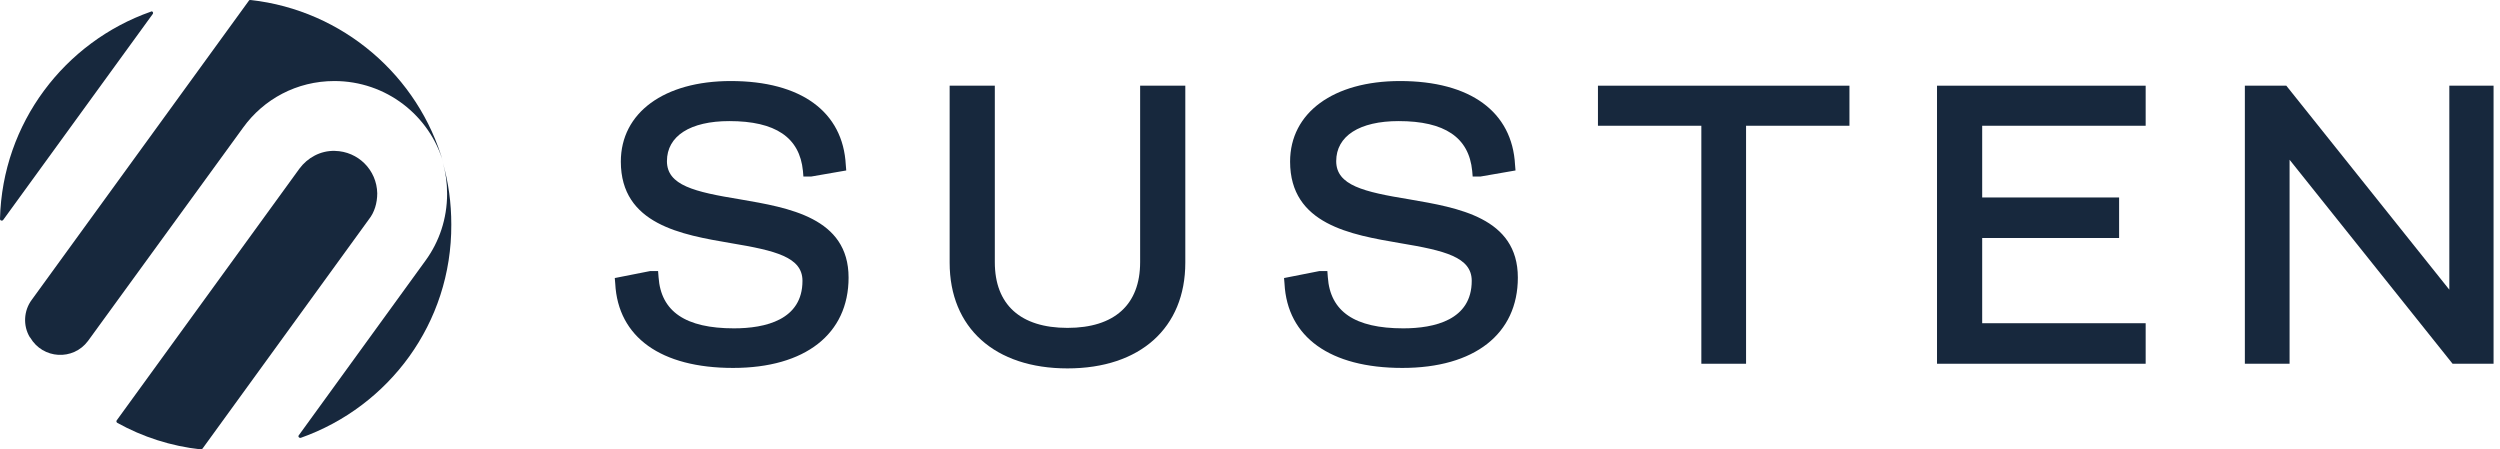 <svg width="267" height="48" viewBox="0 0 267 48" fill="none" xmlns="http://www.w3.org/2000/svg">
<path d="M79.038 21.289C74.164 20.493 71.229 19.797 71.229 17.21C71.229 14.524 73.716 12.933 77.894 12.933C82.819 12.933 85.405 14.674 85.754 18.255L85.803 18.852H86.649L90.379 18.205L90.33 17.608C90.031 11.938 85.555 8.655 78.044 8.655C70.931 8.655 66.305 12.037 66.305 17.26C66.305 23.975 72.821 25.07 78.044 25.965C82.819 26.761 85.704 27.457 85.704 29.994C85.704 34.172 81.725 35.067 78.392 35.067C73.219 35.067 70.583 33.277 70.334 29.596L70.284 28.949H69.439L65.658 29.695L65.708 30.292C66.006 36.013 70.583 39.295 78.292 39.295C86.002 39.295 90.628 35.664 90.628 29.646C90.628 23.229 84.212 22.184 79.038 21.289Z" fill="#17283D"/>
<path d="M121.766 28.004C121.766 32.531 119.03 35.018 114.006 35.018C108.983 35.018 106.247 32.531 106.247 28.004V9.152H101.422V28.054C101.422 35.018 106.247 39.345 114.006 39.345C121.766 39.345 126.591 35.018 126.591 28.054V9.152H121.766V28.004Z" fill="#17283D"/>
<path d="M150.516 21.289C145.641 20.493 142.707 19.797 142.707 17.21C142.707 14.524 145.194 12.933 149.372 12.933C154.296 12.933 156.883 14.674 157.231 18.255L157.281 18.852H158.126L161.857 18.205L161.807 17.608C161.509 11.938 157.032 8.655 149.521 8.655C142.408 8.655 137.782 12.037 137.782 17.26C137.782 23.975 144.298 25.07 149.521 25.965C154.296 26.761 157.181 27.457 157.181 29.994C157.181 34.172 153.202 35.067 149.869 35.067C144.696 35.067 142.06 33.277 141.811 29.596L141.762 28.949H140.916L137.136 29.695L137.185 30.292C137.484 36.013 142.06 39.295 149.77 39.295C157.48 39.295 162.106 35.664 162.106 29.646C162.106 23.229 155.689 22.184 150.516 21.289Z" fill="#17283D"/>
<path d="M170.661 13.43H181.704V38.848H186.479V13.43H197.521V9.152H170.661V13.43Z" fill="#17283D"/>
<path d="M206.873 38.848H229.157V34.52H211.697V25.418H226.321V21.09H211.697V13.43H229.157V9.152H206.873V38.848Z" fill="#17283D"/>
<path d="M261.588 9.152V30.939L244.178 9.152H239.751V38.848H244.527V17.061L261.936 38.848H266.313V9.152H261.588Z" fill="#17283D"/>
<path d="M16.116 1.244C6.914 4.477 0.249 13.132 0 23.378C0 23.577 0.249 23.627 0.348 23.478L16.315 1.492C16.415 1.343 16.265 1.144 16.116 1.244Z" fill="#17283D"/>
<path d="M3.233 36.062L3.183 36.013C2.437 34.769 2.537 33.177 3.382 32.033L26.562 0.099C26.611 0 26.661 0 26.761 0C36.609 1.094 44.717 8.108 47.353 17.409C45.911 12.336 41.235 8.655 35.714 8.655C31.685 8.655 28.153 10.595 25.965 13.629L9.401 36.41C7.809 38.549 4.576 38.35 3.233 36.062Z" fill="#17283D"/>
<path d="M31.983 18.006C32.829 16.862 34.222 16.066 35.764 16.116C38.251 16.166 40.24 18.155 40.29 20.642C40.29 21.687 39.992 22.682 39.395 23.428L21.637 47.901C21.587 47.95 21.538 48 21.488 48C18.255 47.652 15.221 46.657 12.535 45.165C12.435 45.115 12.385 44.966 12.485 44.866L31.983 18.006Z" fill="#17283D"/>
<path d="M45.463 27.805C46.906 25.816 47.751 23.378 47.751 20.692C47.751 19.548 47.602 18.454 47.304 17.409C47.901 19.498 48.199 21.687 48.199 23.975C48.249 34.52 41.534 43.424 32.133 46.757C31.934 46.806 31.784 46.607 31.934 46.458L45.463 27.805Z" fill="#17283D"/>
</svg>
